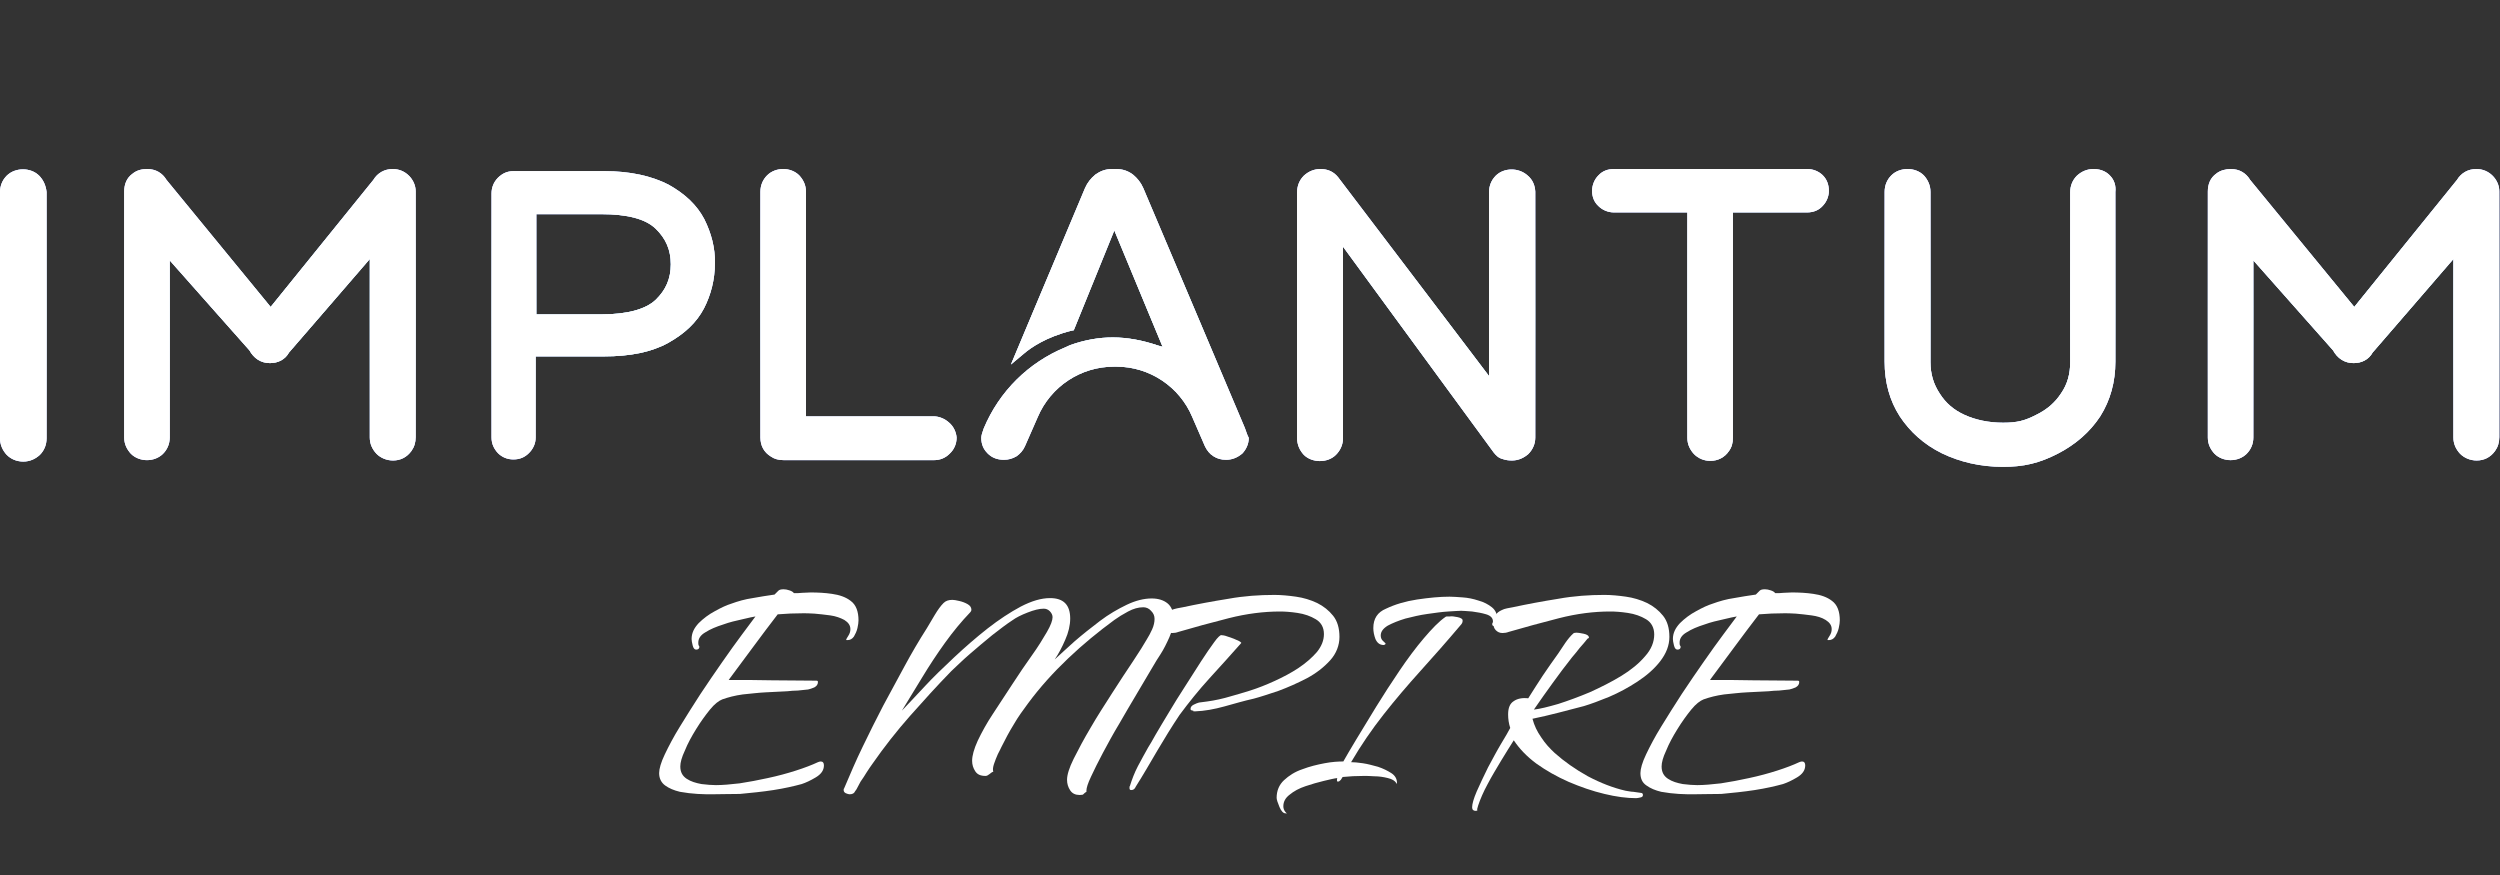 <?xml version="1.0" encoding="utf-8"?>
<!-- Generator: Adobe Illustrator 25.4.1, SVG Export Plug-In . SVG Version: 6.00 Build 0)  -->
<svg version="1.1" id="Layer_1" xmlns="http://www.w3.org/2000/svg" xmlns:xlink="http://www.w3.org/1999/xlink" x="0px" y="0px"
	 viewBox="0 0 708.5 248" style="enable-background:new 0 0 708.5 248;" xml:space="preserve">
<rect x="0" y="0" width="708.5" height="248" fill="#333333" stroke="none"/>
<style type="text/css">
	.st0{fill:url(#SVGID_1_);}
	.st1{fill:url(#SVGID_00000115490218623757387450000011854708388116259244_);}
	.st2{fill:url(#SVGID_00000054264848814179326620000012624262008503330484_);}
	.st3{fill:url(#SVGID_00000034768304755396121830000008341538508166436245_);}
	.st4{fill:url(#SVGID_00000024683377466751714670000006542965851207765946_);}
	.st5{fill:url(#SVGID_00000173138646813664860190000013782280809579754641_);}
	.st6{fill:url(#SVGID_00000133502833248293812630000005768196625315475365_);}
	.st7{fill:url(#SVGID_00000067953938446214692120000010740613603997647288_);}
	.st8{fill:url(#SVGID_00000150788420962325612090000002237552989345441190_);}
	.st9{fill:url(#SVGID_00000166635598929714041640000011258306249742038438_);}
	.st10{fill:url(#SVGID_00000078032494855208149680000017172535660296399768_);}
	.st11{fill:url(#SVGID_00000068673936697045781590000008059793791409978810_);}
	.st12{fill:url(#SVGID_00000010990809336279011240000010417830436895943864_);}
	.st13{fill:url(#SVGID_00000075874434640492588400000001531800129087378854_);}
	.st14{fill:url(#SVGID_00000110455986709441501380000007295771555169148581_);}
	.st15{fill:url(#SVGID_00000042719539813824525260000003751485496358821787_);}
	.st16{fill:url(#SVGID_00000147903282592454180630000009407289872182124714_);}
	.st17{fill:url(#SVGID_00000165920564529920815150000009221170305637043133_);}
	.st18{fill:#FFFFFF;}
</style>
<g>
	<g>
		<g>
			
				<linearGradient id="SVGID_1_" gradientUnits="userSpaceOnUse" x1="1.580811e-02" y1="449.819" x2="12.967" y2="449.819" gradientTransform="matrix(1 0 0 1 0 -360.419)">
				<stop  offset="3.783780e-02" style="stop-color:#2B3492"/>
				<stop  offset="0.354" style="stop-color:#4A64AD"/>
				<stop  offset="0.47" style="stop-color:#618EC9"/>
				<stop  offset="0.583" style="stop-color:#74B2E0"/>
				<stop  offset="0.644" style="stop-color:#7BBFE9"/>
				<stop  offset="0.714" style="stop-color:#79BCE7"/>
				<stop  offset="0.765" style="stop-color:#74B3E1"/>
				<stop  offset="0.809" style="stop-color:#6BA3D8"/>
				<stop  offset="0.85" style="stop-color:#5F8DCA"/>
				<stop  offset="0.888" style="stop-color:#4E70B8"/>
				<stop  offset="0.923" style="stop-color:#3B4EA2"/>
				<stop  offset="0.937" style="stop-color:#323E98"/>
			</linearGradient>
			<path class="st0" d="M11.1,49.8L11.1,49.8c-2.4-2.4-6.8-2.4-9.2,0C0.7,51,0,52.6,0,54.5v69.7c0,1.8,0.7,3.4,1.9,4.7
				c1.2,1.2,2.8,1.9,4.7,1.9c1.8,0,3.4-0.7,4.7-1.9c1.2-1.2,1.9-2.8,1.9-4.7V54.4C13,52.6,12.3,51,11.1,49.8z"/>
			
				<linearGradient id="SVGID_00000174587482597157178320000015395515055486100878_" gradientUnits="userSpaceOnUse" x1="35.091" y1="449.619" x2="117.785" y2="449.619" gradientTransform="matrix(1 0 0 1 0 -360.419)">
				<stop  offset="3.783780e-02" style="stop-color:#2B3492"/>
				<stop  offset="0.354" style="stop-color:#4A64AD"/>
				<stop  offset="0.47" style="stop-color:#618EC9"/>
				<stop  offset="0.583" style="stop-color:#74B2E0"/>
				<stop  offset="0.644" style="stop-color:#7BBFE9"/>
				<stop  offset="0.714" style="stop-color:#79BCE7"/>
				<stop  offset="0.765" style="stop-color:#74B3E1"/>
				<stop  offset="0.809" style="stop-color:#6BA3D8"/>
				<stop  offset="0.85" style="stop-color:#5F8DCA"/>
				<stop  offset="0.888" style="stop-color:#4E70B8"/>
				<stop  offset="0.923" style="stop-color:#3B4EA2"/>
				<stop  offset="0.937" style="stop-color:#323E98"/>
			</linearGradient>
			<path style="fill:url(#SVGID_00000174587482597157178320000015395515055486100878_);" d="M115.9,49.8c-1.2-1.2-2.8-1.9-4.6-1.9
				c-2.3,0-4.3,1.1-5.5,3.1L76.7,87L47.2,51c-1.2-2-3.1-3.1-5.5-3.1c-1.6,0-3,0.4-4.1,1.3c-1.7,1.2-2.4,3-2.4,5.1V124
				c0,1.8,0.7,3.3,1.9,4.6c2.4,2.4,6.7,2.4,9.1,0c1.2-1.2,1.9-2.8,1.9-4.6V73.8l22.6,25.5c1.2,2.2,3.2,3.6,5.8,3.6
				c2.3,0,4.3-1,5.4-3l22.9-26.5V124c0,1.8,0.7,3.3,1.9,4.6c1.2,1.2,2.9,1.9,4.7,1.9c2.1,0,3.9-0.9,5.2-2.7c0.8-1.1,1.2-2.4,1.2-3.9
				V54.2C117.8,52.6,117.1,51,115.9,49.8z"/>
			
				<linearGradient id="SVGID_00000073721116926480001920000018053188283805459591_" gradientUnits="userSpaceOnUse" x1="215.394" y1="449.569" x2="270.994" y2="449.569" gradientTransform="matrix(1 0 0 1 0 -360.419)">
				<stop  offset="3.783780e-02" style="stop-color:#2B3492"/>
				<stop  offset="0.354" style="stop-color:#4A64AD"/>
				<stop  offset="0.47" style="stop-color:#618EC9"/>
				<stop  offset="0.583" style="stop-color:#74B2E0"/>
				<stop  offset="0.644" style="stop-color:#7BBFE9"/>
				<stop  offset="0.714" style="stop-color:#79BCE7"/>
				<stop  offset="0.765" style="stop-color:#74B3E1"/>
				<stop  offset="0.809" style="stop-color:#6BA3D8"/>
				<stop  offset="0.85" style="stop-color:#5F8DCA"/>
				<stop  offset="0.888" style="stop-color:#4E70B8"/>
				<stop  offset="0.923" style="stop-color:#3B4EA2"/>
				<stop  offset="0.937" style="stop-color:#323E98"/>
			</linearGradient>
			<path style="fill:url(#SVGID_00000073721116926480001920000018053188283805459591_);" d="M269,119.8c-1.2-1.1-2.8-1.8-4.4-1.8
				h-36.2V54.3c0-1.8-0.7-3.3-1.9-4.6c-2.4-2.4-6.7-2.4-9.1,0c-1.2,1.2-1.9,2.8-1.9,4.6V124c0,2.3,1,4.2,3,5.4c1,0.7,2.2,1,3.6,1
				h42.6c1.7,0,3.2-0.6,4.4-1.8c1.3-1.2,2-2.8,2-4.6C271,122.6,270.3,120.9,269,119.8z"/>
			
				<linearGradient id="SVGID_00000144328027260282686200000007583096231802397580_" gradientUnits="userSpaceOnUse" x1="367.772" y1="449.7" x2="434.99" y2="449.7" gradientTransform="matrix(1 0 0 1 0 -360.419)">
				<stop  offset="3.783780e-02" style="stop-color:#2B3492"/>
				<stop  offset="0.354" style="stop-color:#4A64AD"/>
				<stop  offset="0.47" style="stop-color:#618EC9"/>
				<stop  offset="0.583" style="stop-color:#74B2E0"/>
				<stop  offset="0.644" style="stop-color:#7BBFE9"/>
				<stop  offset="0.714" style="stop-color:#79BCE7"/>
				<stop  offset="0.765" style="stop-color:#74B3E1"/>
				<stop  offset="0.809" style="stop-color:#6BA3D8"/>
				<stop  offset="0.85" style="stop-color:#5F8DCA"/>
				<stop  offset="0.888" style="stop-color:#4E70B8"/>
				<stop  offset="0.923" style="stop-color:#3B4EA2"/>
				<stop  offset="0.937" style="stop-color:#323E98"/>
			</linearGradient>
			<path style="fill:url(#SVGID_00000144328027260282686200000007583096231802397580_);" d="M433,49.8c-2.6-2.4-6.8-2.3-9.1,0
				c-1.2,1.2-1.9,2.8-1.9,4.7v52.1l-42.8-56.4c-1.3-1.6-3-2.3-5-2.3c-1.8,0-3.4,0.7-4.7,1.9c-1.2,1.2-1.9,2.8-1.9,4.7v69.7
				c0,1.8,0.7,3.4,1.9,4.7c2.3,2.3,6.7,2.4,9.1,0c1.2-1.2,2-2.8,2-4.7V69.9l42.7,58.3c0.7,0.9,1.4,1.6,2.6,1.9
				c0.8,0.3,1.7,0.4,2.6,0.4c1.8,0,3.3-0.7,4.6-1.8c1.2-1.2,2-2.8,2-4.7V54.3C435,52.6,434.4,51,433,49.8z"/>
			
				<linearGradient id="SVGID_00000058567738610283239400000014444424353689145009_" gradientUnits="userSpaceOnUse" x1="451.115" y1="449.669" x2="518.215" y2="449.669" gradientTransform="matrix(1 0 0 1 0 -360.419)">
				<stop  offset="3.783780e-02" style="stop-color:#2B3492"/>
				<stop  offset="0.354" style="stop-color:#4A64AD"/>
				<stop  offset="0.47" style="stop-color:#618EC9"/>
				<stop  offset="0.583" style="stop-color:#74B2E0"/>
				<stop  offset="0.644" style="stop-color:#7BBFE9"/>
				<stop  offset="0.714" style="stop-color:#79BCE7"/>
				<stop  offset="0.765" style="stop-color:#74B3E1"/>
				<stop  offset="0.809" style="stop-color:#6BA3D8"/>
				<stop  offset="0.85" style="stop-color:#5F8DCA"/>
				<stop  offset="0.888" style="stop-color:#4E70B8"/>
				<stop  offset="0.923" style="stop-color:#3B4EA2"/>
				<stop  offset="0.937" style="stop-color:#323E98"/>
			</linearGradient>
			<path style="fill:url(#SVGID_00000058567738610283239400000014444424353689145009_);" d="M516.6,49.7c-1.1-1.1-2.7-1.8-4.4-1.8
				h-54.8c-1.8,0-3.3,0.6-4.4,1.8c-1.1,1.1-1.8,2.7-1.8,4.4c0,1.7,0.6,3.2,1.8,4.3c1.1,1.1,2.7,1.8,4.4,1.8h20.8v63.9
				c0,1.8,0.7,3.3,1.9,4.6c1.2,1.2,2.8,1.9,4.6,1.9c2.2,0,4.1-1,5.3-2.8c0.8-1.1,1.1-2.3,1.1-3.8V60.2h21c1.8,0,3.3-0.6,4.4-1.8
				c1.1-1.1,1.8-2.7,1.8-4.3C518.3,52.3,517.7,50.8,516.6,49.7z"/>
			
				<linearGradient id="SVGID_00000076605282396383299320000010117951849745665454_" gradientUnits="userSpaceOnUse" x1="534.437" y1="450.519" x2="599.88" y2="450.519" gradientTransform="matrix(1 0 0 1 0 -360.419)">
				<stop  offset="3.783780e-02" style="stop-color:#2B3492"/>
				<stop  offset="0.354" style="stop-color:#4A64AD"/>
				<stop  offset="0.47" style="stop-color:#618EC9"/>
				<stop  offset="0.583" style="stop-color:#74B2E0"/>
				<stop  offset="0.644" style="stop-color:#7BBFE9"/>
				<stop  offset="0.714" style="stop-color:#79BCE7"/>
				<stop  offset="0.765" style="stop-color:#74B3E1"/>
				<stop  offset="0.809" style="stop-color:#6BA3D8"/>
				<stop  offset="0.85" style="stop-color:#5F8DCA"/>
				<stop  offset="0.888" style="stop-color:#4E70B8"/>
				<stop  offset="0.923" style="stop-color:#3B4EA2"/>
				<stop  offset="0.937" style="stop-color:#323E98"/>
			</linearGradient>
			<path style="fill:url(#SVGID_00000076605282396383299320000010117951849745665454_);" d="M598,49.8c-0.8-0.9-2.3-1.9-4.7-1.9
				c-1.8,0-3.4,0.7-4.7,1.9c-1.2,1.2-1.9,2.8-1.9,4.7v48.1c0,3.4-0.8,6.3-2.6,8.9c-1.7,2.6-4,4.6-7.1,6.1c-3.1,1.6-5.3,2.2-9.3,2.2
				c-4.1,0-7.8-0.8-10.9-2.2c-3.1-1.4-5.4-3.4-7.1-6.1c-1.7-2.6-2.6-5.4-2.6-8.9V54.4c0-1.8-0.7-3.4-1.9-4.7c-2.4-2.4-6.8-2.4-9.2,0
				c-1.2,1.2-1.9,2.8-1.9,4.7v48.1c0,5.8,1.4,11,4.3,15.5c2.9,4.4,6.9,8,12,10.5c5,2.4,10.8,3.8,17.2,3.8c5.9,0,10.3-1,15.7-3.8
				c5-2.6,9-6.1,11.9-10.5c2.9-4.6,4.3-9.8,4.3-15.5V54.4C599.7,52.7,599.2,51,598,49.8z"/>
			
				<linearGradient id="SVGID_00000008117173317976528310000007536668728184055195_" gradientUnits="userSpaceOnUse" x1="625.605" y1="449.619" x2="708.299" y2="449.619" gradientTransform="matrix(1 0 0 1 0 -360.419)">
				<stop  offset="3.783780e-02" style="stop-color:#2B3492"/>
				<stop  offset="0.354" style="stop-color:#4A64AD"/>
				<stop  offset="0.47" style="stop-color:#618EC9"/>
				<stop  offset="0.583" style="stop-color:#74B2E0"/>
				<stop  offset="0.644" style="stop-color:#7BBFE9"/>
				<stop  offset="0.714" style="stop-color:#79BCE7"/>
				<stop  offset="0.765" style="stop-color:#74B3E1"/>
				<stop  offset="0.809" style="stop-color:#6BA3D8"/>
				<stop  offset="0.85" style="stop-color:#5F8DCA"/>
				<stop  offset="0.888" style="stop-color:#4E70B8"/>
				<stop  offset="0.923" style="stop-color:#3B4EA2"/>
				<stop  offset="0.937" style="stop-color:#323E98"/>
			</linearGradient>
			<path style="fill:url(#SVGID_00000008117173317976528310000007536668728184055195_);" d="M706.4,49.8c-1.2-1.2-2.8-1.9-4.6-1.9
				c-2.3,0-4.3,1.1-5.5,3.1l-29.1,36l-29.5-36c-1.2-2-3.1-3.1-5.5-3.1c-1.4,0-3,0.4-4.1,1.3c-1.7,1.2-2.4,3-2.4,5.1V124
				c0,1.8,0.7,3.3,1.9,4.6c2.4,2.4,6.7,2.4,9.1,0c1.2-1.2,1.9-2.8,1.9-4.6V73.8l22.6,25.5c1.2,2.2,3.2,3.6,5.8,3.6
				c2.3,0,4.3-1,5.4-3l22.9-26.5V124c0,1.8,0.7,3.3,1.9,4.6c1.2,1.2,2.9,1.9,4.7,1.9c2.1,0,3.9-0.9,5.2-2.7c0.8-1.1,1.2-2.4,1.2-3.9
				V54.2C708.3,52.6,707.6,51,706.4,49.8z"/>
			
				<linearGradient id="SVGID_00000051374036912848607930000004305423584657435551_" gradientUnits="userSpaceOnUse" x1="139.3" y1="449.769" x2="202.68" y2="449.769" gradientTransform="matrix(1 0 0 1 0 -360.419)">
				<stop  offset="3.783780e-02" style="stop-color:#2B3492"/>
				<stop  offset="0.354" style="stop-color:#4A64AD"/>
				<stop  offset="0.47" style="stop-color:#618EC9"/>
				<stop  offset="0.583" style="stop-color:#74B2E0"/>
				<stop  offset="0.644" style="stop-color:#7BBFE9"/>
				<stop  offset="0.714" style="stop-color:#79BCE7"/>
				<stop  offset="0.765" style="stop-color:#74B3E1"/>
				<stop  offset="0.809" style="stop-color:#6BA3D8"/>
				<stop  offset="0.85" style="stop-color:#5F8DCA"/>
				<stop  offset="0.888" style="stop-color:#4E70B8"/>
				<stop  offset="0.923" style="stop-color:#3B4EA2"/>
				<stop  offset="0.937" style="stop-color:#323E98"/>
			</linearGradient>
			<path style="fill:url(#SVGID_00000051374036912848607930000004305423584657435551_);" d="M199.6,62.1c-2.1-4-5.5-7.2-10.2-9.8
				c-4.7-2.4-10.8-3.8-18.1-3.8h-25.8c-1.8,0-3.2,0.7-4.4,1.9c-1.2,1.2-1.8,2.8-1.8,4.4V124c0,1.8,0.7,3.2,1.8,4.4
				c1.2,1.2,2.7,1.8,4.4,1.8c1.8,0,3.2-0.6,4.4-1.8c1.2-1.2,1.9-2.7,1.9-4.4v-23h19.4c7.3,0,13.4-1.2,18.1-3.8
				c4.7-2.6,8.1-5.8,10.2-9.8c2-3.9,3.1-8.2,3.1-12.8C202.7,70.3,201.6,66.1,199.6,62.1z M152,60.7h18.4c7.3,0,12.5,1.3,15.4,4.1
				c2.9,2.8,4.3,6,4.3,10.1s-1.4,7.3-4.3,10.1c-2.9,2.7-8.1,4.1-15.4,4.1H152V60.7L152,60.7z"/>
			
				<linearGradient id="SVGID_00000170279576917863564270000014408334950525791112_" gradientUnits="userSpaceOnUse" x1="278.1" y1="449.519" x2="353.354" y2="449.519" gradientTransform="matrix(1 0 0 1 0 -360.419)">
				<stop  offset="3.783780e-02" style="stop-color:#2B3492"/>
				<stop  offset="0.354" style="stop-color:#4A64AD"/>
				<stop  offset="0.47" style="stop-color:#618EC9"/>
				<stop  offset="0.583" style="stop-color:#74B2E0"/>
				<stop  offset="0.644" style="stop-color:#7BBFE9"/>
				<stop  offset="0.714" style="stop-color:#79BCE7"/>
				<stop  offset="0.765" style="stop-color:#74B3E1"/>
				<stop  offset="0.809" style="stop-color:#6BA3D8"/>
				<stop  offset="0.85" style="stop-color:#5F8DCA"/>
				<stop  offset="0.888" style="stop-color:#4E70B8"/>
				<stop  offset="0.923" style="stop-color:#3B4EA2"/>
				<stop  offset="0.937" style="stop-color:#323E98"/>
			</linearGradient>
			<path style="fill:url(#SVGID_00000170279576917863564270000014408334950525791112_);" d="M352.8,121.3l-28.8-68
				c-0.7-1.6-1.7-2.8-2.9-3.8c-1.3-1-2.9-1.6-4.8-1.6h-1.1c-1.9,0-3.4,0.6-4.8,1.6c-1.2,1-2.2,2.2-2.9,3.8l-21,50l3.7-3.1
				c2-1.7,6.3-4.7,13.5-6.5l0.6-0.1l11.5-28.3l13.7,33l-1.4-0.4c-8.9-3-16.6-3-24.8-0.1l-1.3,0.6c-10.5,4.3-18.8,12.5-23.2,23
				c-0.4,1.1-0.7,2-0.7,2.7c0,1.8,0.6,3.2,1.8,4.4c1.2,1.2,2.7,1.8,4.6,1.8c1.3,0,2.4-0.3,3.6-1c1-0.7,1.9-1.7,2.4-2.9l3.6-8.2
				c3.7-8.7,12.2-14.3,21.6-14.3c0,0,0,0,0.1,0h0.6c9.4,0,17.9,5.7,21.5,14.3l3.6,8.3c0.6,1.2,1.3,2.1,2.4,2.8s2.2,1,3.6,1
				c1.8,0,3.3-0.7,4.6-1.8c1.1-1.2,1.8-2.7,1.8-4.4C353.4,123.2,353.2,122.3,352.8,121.3z"/>
		</g>
		<g>
			
				<linearGradient id="SVGID_00000083767159684115611780000009076154885549202340_" gradientUnits="userSpaceOnUse" x1="6.6" y1="408.419" x2="6.6" y2="492.699" gradientTransform="matrix(1 0 0 1 0 -360.419)">
				<stop  offset="3.783780e-02" style="stop-color:#2B3492"/>
				<stop  offset="0.487" style="stop-color:#7BBFE9"/>
				<stop  offset="0.588" style="stop-color:#69A0D5"/>
				<stop  offset="0.826" style="stop-color:#425AA9"/>
				<stop  offset="0.937" style="stop-color:#323E98"/>
			</linearGradient>
			<path style="fill:url(#SVGID_00000083767159684115611780000009076154885549202340_);" d="M11.1,49.8L11.1,49.8
				c-2.4-2.4-6.8-2.4-9.2,0C0.7,51,0,52.6,0,54.5v69.7c0,1.8,0.7,3.4,1.9,4.7c1.2,1.2,2.8,1.9,4.7,1.9c1.8,0,3.4-0.7,4.7-1.9
				c1.2-1.2,1.9-2.8,1.9-4.7V54.4C13,52.6,12.3,51,11.1,49.8z"/>
			
				<linearGradient id="SVGID_00000075159472134273813820000005066749037521842355_" gradientUnits="userSpaceOnUse" x1="76.5" y1="408.319" x2="76.5" y2="492.599" gradientTransform="matrix(1 0 0 1 0 -360.419)">
				<stop  offset="3.783780e-02" style="stop-color:#2B3492"/>
				<stop  offset="0.487" style="stop-color:#7BBFE9"/>
				<stop  offset="0.588" style="stop-color:#69A0D5"/>
				<stop  offset="0.826" style="stop-color:#425AA9"/>
				<stop  offset="0.937" style="stop-color:#323E98"/>
			</linearGradient>
			<path style="fill:url(#SVGID_00000075159472134273813820000005066749037521842355_);" d="M115.9,49.8c-1.2-1.2-2.8-1.9-4.6-1.9
				c-2.3,0-4.3,1.1-5.5,3.1L76.7,87L47.2,51c-1.2-2-3.1-3.1-5.5-3.1c-1.6,0-3,0.4-4.1,1.3c-1.7,1.2-2.4,3-2.4,5.1V124
				c0,1.8,0.7,3.3,1.9,4.6c2.4,2.4,6.7,2.4,9.1,0c1.2-1.2,1.9-2.8,1.9-4.6V73.8l22.6,25.5c1.2,2.2,3.2,3.6,5.8,3.6
				c2.3,0,4.3-1,5.4-3l22.9-26.5V124c0,1.8,0.7,3.3,1.9,4.6c1.2,1.2,2.9,1.9,4.7,1.9c2.1,0,3.9-0.9,5.2-2.7c0.8-1.1,1.2-2.4,1.2-3.9
				V54.2C117.8,52.6,117.1,51,115.9,49.8z"/>
			
				<linearGradient id="SVGID_00000181800220638895389890000004490070282200266414_" gradientUnits="userSpaceOnUse" x1="243.3" y1="408.319" x2="243.3" y2="492.599" gradientTransform="matrix(1 0 0 1 0 -360.419)">
				<stop  offset="3.783780e-02" style="stop-color:#2B3492"/>
				<stop  offset="0.487" style="stop-color:#7BBFE9"/>
				<stop  offset="0.588" style="stop-color:#69A0D5"/>
				<stop  offset="0.826" style="stop-color:#425AA9"/>
				<stop  offset="0.937" style="stop-color:#323E98"/>
			</linearGradient>
			<path style="fill:url(#SVGID_00000181800220638895389890000004490070282200266414_);" d="M269,119.8c-1.2-1.1-2.8-1.8-4.4-1.8
				h-36.2V54.3c0-1.8-0.7-3.3-1.9-4.6c-2.4-2.4-6.7-2.4-9.1,0c-1.2,1.2-1.9,2.8-1.9,4.6V124c0,2.3,1,4.2,3,5.4c1,0.7,2.2,1,3.6,1
				h42.6c1.7,0,3.2-0.6,4.4-1.8c1.3-1.2,2-2.8,2-4.6C271,122.6,270.3,120.9,269,119.8z"/>
			
				<linearGradient id="SVGID_00000088095387410286716840000006216204255562669237_" gradientUnits="userSpaceOnUse" x1="401.35" y1="408.319" x2="401.35" y2="492.599" gradientTransform="matrix(1 0 0 1 0 -360.419)">
				<stop  offset="3.783780e-02" style="stop-color:#2B3492"/>
				<stop  offset="0.487" style="stop-color:#7BBFE9"/>
				<stop  offset="0.588" style="stop-color:#69A0D5"/>
				<stop  offset="0.826" style="stop-color:#425AA9"/>
				<stop  offset="0.937" style="stop-color:#323E98"/>
			</linearGradient>
			<path style="fill:url(#SVGID_00000088095387410286716840000006216204255562669237_);" d="M433,49.8c-2.6-2.4-6.8-2.3-9.1,0
				c-1.2,1.2-1.9,2.8-1.9,4.7v52.1l-42.8-56.4c-1.3-1.6-3-2.3-5-2.3c-1.8,0-3.4,0.7-4.7,1.9c-1.2,1.2-1.9,2.8-1.9,4.7v69.7
				c0,1.8,0.7,3.4,1.9,4.7c2.3,2.3,6.7,2.4,9.1,0c1.2-1.2,2-2.8,2-4.7V69.9l42.7,58.3c0.7,0.9,1.4,1.6,2.6,1.9
				c0.8,0.3,1.7,0.4,2.6,0.4c1.8,0,3.3-0.7,4.6-1.8c1.2-1.2,2-2.8,2-4.7V54.3C435,52.6,434.4,51,433,49.8z"/>
			
				<linearGradient id="SVGID_00000036246225500664712650000010025737977587317927_" gradientUnits="userSpaceOnUse" x1="484.75" y1="408.319" x2="484.75" y2="492.599" gradientTransform="matrix(1 0 0 1 0 -360.419)">
				<stop  offset="3.783780e-02" style="stop-color:#2B3492"/>
				<stop  offset="0.487" style="stop-color:#7BBFE9"/>
				<stop  offset="0.588" style="stop-color:#69A0D5"/>
				<stop  offset="0.826" style="stop-color:#425AA9"/>
				<stop  offset="0.937" style="stop-color:#323E98"/>
			</linearGradient>
			<path style="fill:url(#SVGID_00000036246225500664712650000010025737977587317927_);" d="M516.6,49.7c-1.1-1.1-2.7-1.8-4.4-1.8
				h-54.8c-1.8,0-3.3,0.6-4.4,1.8c-1.1,1.1-1.8,2.7-1.8,4.4c0,1.7,0.6,3.2,1.8,4.3c1.1,1.1,2.7,1.8,4.4,1.8h20.8v63.9
				c0,1.8,0.7,3.3,1.9,4.6c1.2,1.2,2.8,1.9,4.6,1.9c2.2,0,4.1-1,5.3-2.8c0.8-1.1,1.1-2.3,1.1-3.8V60.2h21c1.8,0,3.3-0.6,4.4-1.8
				c1.1-1.1,1.8-2.7,1.8-4.3C518.3,52.3,517.7,50.8,516.6,49.7z"/>
			
				<linearGradient id="SVGID_00000060029580250835606220000005497679280472669847_" gradientUnits="userSpaceOnUse" x1="566.821" y1="408.319" x2="566.821" y2="492.599" gradientTransform="matrix(1 0 0 1 0 -360.419)">
				<stop  offset="3.783780e-02" style="stop-color:#2B3492"/>
				<stop  offset="0.487" style="stop-color:#7BBFE9"/>
				<stop  offset="0.588" style="stop-color:#69A0D5"/>
				<stop  offset="0.826" style="stop-color:#425AA9"/>
				<stop  offset="0.937" style="stop-color:#323E98"/>
			</linearGradient>
			<path style="fill:url(#SVGID_00000060029580250835606220000005497679280472669847_);" d="M598,49.8c-0.8-0.9-2.3-1.9-4.7-1.9
				c-1.8,0-3.4,0.7-4.7,1.9c-1.2,1.2-1.9,2.8-1.9,4.7v48.1c0,3.4-0.8,6.3-2.6,8.9c-1.7,2.6-4,4.6-7.1,6.1c-3.1,1.6-5.3,2.2-9.3,2.2
				c-4.1,0-7.8-0.8-10.9-2.2c-3.1-1.4-5.4-3.4-7.1-6.1c-1.7-2.6-2.6-5.4-2.6-8.9V54.4c0-1.8-0.7-3.4-1.9-4.7c-2.4-2.4-6.8-2.4-9.2,0
				c-1.2,1.2-1.9,2.8-1.9,4.7v48.1c0,5.8,1.4,11,4.3,15.5c2.9,4.4,6.9,8,12,10.5c5,2.4,10.8,3.8,17.2,3.8c5.9,0,10.3-1,15.7-3.8
				c5-2.6,9-6.1,11.9-10.5c2.9-4.6,4.3-9.8,4.3-15.5V54.4C599.7,52.7,599.2,51,598,49.8z"/>
			
				<linearGradient id="SVGID_00000043440884394292475990000017912138463761657217_" gradientUnits="userSpaceOnUse" x1="667" y1="408.319" x2="667" y2="492.599" gradientTransform="matrix(1 0 0 1 0 -360.419)">
				<stop  offset="3.783780e-02" style="stop-color:#2B3492"/>
				<stop  offset="0.487" style="stop-color:#7BBFE9"/>
				<stop  offset="0.588" style="stop-color:#69A0D5"/>
				<stop  offset="0.826" style="stop-color:#425AA9"/>
				<stop  offset="0.937" style="stop-color:#323E98"/>
			</linearGradient>
			<path style="fill:url(#SVGID_00000043440884394292475990000017912138463761657217_);" d="M706.4,49.8c-1.2-1.2-2.8-1.9-4.6-1.9
				c-2.3,0-4.3,1.1-5.5,3.1l-29.1,36l-29.5-36c-1.2-2-3.1-3.1-5.5-3.1c-1.4,0-3,0.4-4.1,1.3c-1.7,1.2-2.4,3-2.4,5.1V124
				c0,1.8,0.7,3.3,1.9,4.6c2.4,2.4,6.7,2.4,9.1,0c1.2-1.2,1.9-2.8,1.9-4.6V73.8l22.6,25.5c1.2,2.2,3.2,3.6,5.8,3.6
				c2.3,0,4.3-1,5.4-3l22.9-26.5V124c0,1.8,0.7,3.3,1.9,4.6c1.2,1.2,2.9,1.9,4.7,1.9c2.1,0,3.9-0.9,5.2-2.7c0.8-1.1,1.2-2.4,1.2-3.9
				V54.2C708.3,52.6,707.6,51,706.4,49.8z"/>
			
				<linearGradient id="SVGID_00000018196787690244537360000011226281576450617998_" gradientUnits="userSpaceOnUse" x1="170.953" y1="408.344" x2="170.953" y2="492.625" gradientTransform="matrix(1 0 0 1 0 -360.419)">
				<stop  offset="3.783780e-02" style="stop-color:#2B3492"/>
				<stop  offset="0.487" style="stop-color:#7BBFE9"/>
				<stop  offset="0.588" style="stop-color:#69A0D5"/>
				<stop  offset="0.826" style="stop-color:#425AA9"/>
				<stop  offset="0.937" style="stop-color:#323E98"/>
			</linearGradient>
			<path style="fill:url(#SVGID_00000018196787690244537360000011226281576450617998_);" d="M199.6,62.1c-2.1-4-5.5-7.2-10.2-9.8
				c-4.7-2.4-10.8-3.8-18.1-3.8h-25.8c-1.8,0-3.2,0.7-4.4,1.9c-1.2,1.2-1.8,2.8-1.8,4.4V124c0,1.8,0.7,3.2,1.8,4.4
				c1.2,1.2,2.7,1.8,4.4,1.8c1.8,0,3.2-0.6,4.4-1.8c1.2-1.2,1.9-2.7,1.9-4.4v-23h19.4c7.3,0,13.4-1.2,18.1-3.8
				c4.7-2.6,8.1-5.8,10.2-9.8c2-3.9,3.1-8.2,3.1-12.8C202.7,70.3,201.6,66.1,199.6,62.1z M152,60.7h18.4c7.3,0,12.5,1.3,15.4,4.1
				c2.9,2.8,4.3,6,4.3,10.1s-1.4,7.3-4.3,10.1c-2.9,2.7-8.1,4.1-15.4,4.1H152V60.7L152,60.7z"/>
			
				<linearGradient id="SVGID_00000129207980938694532450000018235956078619160707_" gradientUnits="userSpaceOnUse" x1="316" y1="408.423" x2="316" y2="492.704" gradientTransform="matrix(1 0 0 1 0 -360.419)">
				<stop  offset="3.783780e-02" style="stop-color:#2B3492"/>
				<stop  offset="0.487" style="stop-color:#7BBFE9"/>
				<stop  offset="0.588" style="stop-color:#69A0D5"/>
				<stop  offset="0.826" style="stop-color:#425AA9"/>
				<stop  offset="0.937" style="stop-color:#323E98"/>
			</linearGradient>
			<path style="fill:url(#SVGID_00000129207980938694532450000018235956078619160707_);" d="M352.8,121.3l-28.8-68
				c-0.7-1.6-1.7-2.8-2.9-3.8c-1.3-1-2.9-1.6-4.8-1.6h-1.1c-1.9,0-3.4,0.6-4.8,1.6c-1.2,1-2.2,2.2-2.9,3.8l-21,50l3.7-3.1
				c2-1.7,6.3-4.7,13.5-6.5l0.6-0.1l11.5-28.3l13.7,33l-1.4-0.4c-8.9-3-16.6-3-24.8-0.1l-1.3,0.6c-10.5,4.3-18.8,12.5-23.2,23
				c-0.4,1.1-0.7,2-0.7,2.7c0,1.8,0.6,3.2,1.8,4.4c1.2,1.2,2.7,1.8,4.6,1.8c1.3,0,2.4-0.3,3.6-1c1-0.7,1.9-1.7,2.4-2.9l3.6-8.2
				c3.7-8.7,12.2-14.3,21.6-14.3c0,0,0,0,0.1,0h0.6c9.4,0,17.9,5.7,21.5,14.3l3.6,8.3c0.6,1.2,1.3,2.1,2.4,2.8s2.2,1,3.6,1
				c1.8,0,3.3-0.7,4.6-1.8c1.1-1.2,1.8-2.7,1.8-4.4C353.4,123.2,353.2,122.3,352.8,121.3z"/>
		</g>
	</g>
	<g>
		<g>
			<path class="st18" d="M11.1,49.8L11.1,49.8c-2.4-2.4-6.8-2.4-9.2,0C0.7,51,0,52.6,0,54.5v69.7c0,1.8,0.7,3.4,1.9,4.7
				c1.2,1.2,2.8,1.9,4.7,1.9c1.8,0,3.4-0.7,4.7-1.9c1.2-1.2,1.9-2.8,1.9-4.7V54.4C13,52.6,12.3,51,11.1,49.8z"/>
			<path class="st18" d="M115.9,49.8c-1.2-1.2-2.8-1.9-4.6-1.9c-2.3,0-4.3,1.1-5.5,3.1L76.7,87L47.2,51c-1.2-2-3.1-3.1-5.5-3.1
				c-1.6,0-3,0.4-4.1,1.3c-1.7,1.2-2.4,3-2.4,5.1V124c0,1.8,0.7,3.3,1.9,4.6c2.4,2.4,6.7,2.4,9.1,0c1.2-1.2,1.9-2.8,1.9-4.6V73.8
				l22.6,25.5c1.2,2.2,3.2,3.6,5.8,3.6c2.3,0,4.3-1,5.4-3l22.9-26.5V124c0,1.8,0.7,3.3,1.9,4.6c1.2,1.2,2.9,1.9,4.7,1.9
				c2.1,0,3.9-0.9,5.2-2.7c0.8-1.1,1.2-2.4,1.2-3.9V54.2C117.8,52.6,117.1,51,115.9,49.8z"/>
			<path class="st18" d="M269,119.8c-1.2-1.1-2.8-1.8-4.4-1.8h-36.2V54.3c0-1.8-0.7-3.3-1.9-4.6c-2.4-2.4-6.7-2.4-9.1,0
				c-1.2,1.2-1.9,2.8-1.9,4.6V124c0,2.3,1,4.2,3,5.4c1,0.7,2.2,1,3.6,1h42.6c1.7,0,3.2-0.6,4.4-1.8c1.3-1.2,2-2.8,2-4.6
				C271,122.6,270.3,120.9,269,119.8z"/>
			<path class="st18" d="M433,49.8c-2.6-2.4-6.8-2.3-9.1,0c-1.2,1.2-1.9,2.8-1.9,4.7v52.1l-42.8-56.4c-1.3-1.6-3-2.3-5-2.3
				c-1.8,0-3.4,0.7-4.7,1.9c-1.2,1.2-1.9,2.8-1.9,4.7v69.7c0,1.8,0.7,3.4,1.9,4.7c2.3,2.3,6.7,2.4,9.1,0c1.2-1.2,2-2.8,2-4.7V69.9
				l42.7,58.3c0.7,0.9,1.4,1.6,2.6,1.9c0.8,0.3,1.7,0.4,2.6,0.4c1.8,0,3.3-0.7,4.6-1.8c1.2-1.2,2-2.8,2-4.7V54.3
				C435,52.6,434.4,51,433,49.8z"/>
			<path class="st18" d="M516.6,49.7c-1.1-1.1-2.7-1.8-4.4-1.8h-54.8c-1.8,0-3.3,0.6-4.4,1.8c-1.1,1.1-1.8,2.7-1.8,4.4
				c0,1.7,0.6,3.2,1.8,4.3c1.1,1.1,2.7,1.8,4.4,1.8h20.8v63.9c0,1.8,0.7,3.3,1.9,4.6c1.2,1.2,2.8,1.9,4.6,1.9c2.2,0,4.1-1,5.3-2.8
				c0.8-1.1,1.1-2.3,1.1-3.8V60.2h21c1.8,0,3.3-0.6,4.4-1.8c1.1-1.1,1.8-2.7,1.8-4.3C518.3,52.3,517.7,50.8,516.6,49.7z"/>
			<path class="st18" d="M598,49.8c-0.8-0.9-2.3-1.9-4.7-1.9c-1.8,0-3.4,0.7-4.7,1.9c-1.2,1.2-1.9,2.8-1.9,4.7v48.1
				c0,3.4-0.8,6.3-2.6,8.9c-1.7,2.6-4,4.6-7.1,6.1c-3.1,1.6-5.3,2.2-9.3,2.2c-4.1,0-7.8-0.8-10.9-2.2c-3.1-1.4-5.4-3.4-7.1-6.1
				c-1.7-2.6-2.6-5.4-2.6-8.9V54.4c0-1.8-0.7-3.4-1.9-4.7c-2.4-2.4-6.8-2.4-9.2,0c-1.2,1.2-1.9,2.8-1.9,4.7v48.1
				c0,5.8,1.4,11,4.3,15.5c2.9,4.4,6.9,8,12,10.5c5,2.4,10.8,3.8,17.2,3.8c5.9,0,10.3-1,15.7-3.8c5-2.6,9-6.1,11.9-10.5
				c2.9-4.6,4.3-9.8,4.3-15.5V54.4C599.7,52.7,599.2,51,598,49.8z"/>
			<path class="st18" d="M706.4,49.8c-1.2-1.2-2.8-1.9-4.6-1.9c-2.3,0-4.3,1.1-5.5,3.1l-29.1,36l-29.5-36c-1.2-2-3.1-3.1-5.5-3.1
				c-1.4,0-3,0.4-4.1,1.3c-1.7,1.2-2.4,3-2.4,5.1V124c0,1.8,0.7,3.3,1.9,4.6c2.4,2.4,6.7,2.4,9.1,0c1.2-1.2,1.9-2.8,1.9-4.6V73.8
				l22.6,25.5c1.2,2.2,3.2,3.6,5.8,3.6c2.3,0,4.3-1,5.4-3l22.9-26.5V124c0,1.8,0.7,3.3,1.9,4.6c1.2,1.2,2.9,1.9,4.7,1.9
				c2.1,0,3.9-0.9,5.2-2.7c0.8-1.1,1.2-2.4,1.2-3.9V54.2C708.3,52.6,707.6,51,706.4,49.8z"/>
			<path class="st18" d="M199.6,62.1c-2.1-4-5.5-7.2-10.2-9.8c-4.7-2.4-10.8-3.8-18.1-3.8h-25.8c-1.8,0-3.2,0.7-4.4,1.9
				c-1.2,1.2-1.8,2.8-1.8,4.4V124c0,1.8,0.7,3.2,1.8,4.4c1.2,1.2,2.7,1.8,4.4,1.8c1.8,0,3.2-0.6,4.4-1.8c1.2-1.2,1.9-2.7,1.9-4.4
				v-23h19.4c7.3,0,13.4-1.2,18.1-3.8c4.7-2.6,8.1-5.8,10.2-9.8c2-3.9,3.1-8.2,3.1-12.8C202.7,70.3,201.6,66.1,199.6,62.1z
				 M152,60.7h18.4c7.3,0,12.5,1.3,15.4,4.1c2.9,2.8,4.3,6,4.3,10.1s-1.4,7.3-4.3,10.1c-2.9,2.7-8.1,4.1-15.4,4.1H152V60.7L152,60.7
				z"/>
			<path class="st18" d="M352.8,121.3l-28.8-68c-0.7-1.6-1.7-2.8-2.9-3.8c-1.3-1-2.9-1.6-4.8-1.6h-1.1c-1.9,0-3.4,0.6-4.8,1.6
				c-1.2,1-2.2,2.2-2.9,3.8l-21,50l3.7-3.1c2-1.7,6.3-4.7,13.5-6.5l0.6-0.1l11.5-28.3l13.7,33l-1.4-0.4c-8.9-3-16.6-3-24.8-0.1
				l-1.3,0.6c-10.5,4.3-18.8,12.5-23.2,23c-0.4,1.1-0.7,2-0.7,2.7c0,1.8,0.6,3.2,1.8,4.4c1.2,1.2,2.7,1.8,4.6,1.8
				c1.3,0,2.4-0.3,3.6-1c1-0.7,1.9-1.7,2.4-2.9l3.6-8.2c3.7-8.7,12.2-14.3,21.6-14.3c0,0,0,0,0.1,0h0.6c9.4,0,17.9,5.7,21.5,14.3
				l3.6,8.3c0.6,1.2,1.3,2.1,2.4,2.8s2.2,1,3.6,1c1.8,0,3.3-0.7,4.6-1.8c1.1-1.2,1.8-2.7,1.8-4.4
				C353.4,123.2,353.2,122.3,352.8,121.3z"/>
		</g>
		<g>
			<path class="st18" d="M11.1,49.8L11.1,49.8c-2.4-2.4-6.8-2.4-9.2,0C0.7,51,0,52.6,0,54.5v69.7c0,1.8,0.7,3.4,1.9,4.7
				c1.2,1.2,2.8,1.9,4.7,1.9c1.8,0,3.4-0.7,4.7-1.9c1.2-1.2,1.9-2.8,1.9-4.7V54.4C13,52.6,12.3,51,11.1,49.8z"/>
			<path class="st18" d="M115.9,49.8c-1.2-1.2-2.8-1.9-4.6-1.9c-2.3,0-4.3,1.1-5.5,3.1L76.7,87L47.2,51c-1.2-2-3.1-3.1-5.5-3.1
				c-1.6,0-3,0.4-4.1,1.3c-1.7,1.2-2.4,3-2.4,5.1V124c0,1.8,0.7,3.3,1.9,4.6c2.4,2.4,6.7,2.4,9.1,0c1.2-1.2,1.9-2.8,1.9-4.6V73.8
				l22.6,25.5c1.2,2.2,3.2,3.6,5.8,3.6c2.3,0,4.3-1,5.4-3l22.9-26.5V124c0,1.8,0.7,3.3,1.9,4.6c1.2,1.2,2.9,1.9,4.7,1.9
				c2.1,0,3.9-0.9,5.2-2.7c0.8-1.1,1.2-2.4,1.2-3.9V54.2C117.8,52.6,117.1,51,115.9,49.8z"/>
			<path class="st18" d="M269,119.8c-1.2-1.1-2.8-1.8-4.4-1.8h-36.2V54.3c0-1.8-0.7-3.3-1.9-4.6c-2.4-2.4-6.7-2.4-9.1,0
				c-1.2,1.2-1.9,2.8-1.9,4.6V124c0,2.3,1,4.2,3,5.4c1,0.7,2.2,1,3.6,1h42.6c1.7,0,3.2-0.6,4.4-1.8c1.3-1.2,2-2.8,2-4.6
				C271,122.6,270.3,120.9,269,119.8z"/>
			<path class="st18" d="M433,49.8c-2.6-2.4-6.8-2.3-9.1,0c-1.2,1.2-1.9,2.8-1.9,4.7v52.1l-42.8-56.4c-1.3-1.6-3-2.3-5-2.3
				c-1.8,0-3.4,0.7-4.7,1.9c-1.2,1.2-1.9,2.8-1.9,4.7v69.7c0,1.8,0.7,3.4,1.9,4.7c2.3,2.3,6.7,2.4,9.1,0c1.2-1.2,2-2.8,2-4.7V69.9
				l42.7,58.3c0.7,0.9,1.4,1.6,2.6,1.9c0.8,0.3,1.7,0.4,2.6,0.4c1.8,0,3.3-0.7,4.6-1.8c1.2-1.2,2-2.8,2-4.7V54.3
				C435,52.6,434.4,51,433,49.8z"/>
			<path class="st18" d="M516.6,49.7c-1.1-1.1-2.7-1.8-4.4-1.8h-54.8c-1.8,0-3.3,0.6-4.4,1.8c-1.1,1.1-1.8,2.7-1.8,4.4
				c0,1.7,0.6,3.2,1.8,4.3c1.1,1.1,2.7,1.8,4.4,1.8h20.8v63.9c0,1.8,0.7,3.3,1.9,4.6c1.2,1.2,2.8,1.9,4.6,1.9c2.2,0,4.1-1,5.3-2.8
				c0.8-1.1,1.1-2.3,1.1-3.8V60.2h21c1.8,0,3.3-0.6,4.4-1.8c1.1-1.1,1.8-2.7,1.8-4.3C518.3,52.3,517.7,50.8,516.6,49.7z"/>
			<path class="st18" d="M598,49.8c-0.8-0.9-2.3-1.9-4.7-1.9c-1.8,0-3.4,0.7-4.7,1.9c-1.2,1.2-1.9,2.8-1.9,4.7v48.1
				c0,3.4-0.8,6.3-2.6,8.9c-1.7,2.6-4,4.6-7.1,6.1c-3.1,1.6-5.3,2.2-9.3,2.2c-4.1,0-7.8-0.8-10.9-2.2c-3.1-1.4-5.4-3.4-7.1-6.1
				c-1.7-2.6-2.6-5.4-2.6-8.9V54.4c0-1.8-0.7-3.4-1.9-4.7c-2.4-2.4-6.8-2.4-9.2,0c-1.2,1.2-1.9,2.8-1.9,4.7v48.1
				c0,5.8,1.4,11,4.3,15.5c2.9,4.4,6.9,8,12,10.5c5,2.4,10.8,3.8,17.2,3.8c5.9,0,10.3-1,15.7-3.8c5-2.6,9-6.1,11.9-10.5
				c2.9-4.6,4.3-9.8,4.3-15.5V54.4C599.7,52.7,599.2,51,598,49.8z"/>
			<path class="st18" d="M706.4,49.8c-1.2-1.2-2.8-1.9-4.6-1.9c-2.3,0-4.3,1.1-5.5,3.1l-29.1,36l-29.5-36c-1.2-2-3.1-3.1-5.5-3.1
				c-1.4,0-3,0.4-4.1,1.3c-1.7,1.2-2.4,3-2.4,5.1V124c0,1.8,0.7,3.3,1.9,4.6c2.4,2.4,6.7,2.4,9.1,0c1.2-1.2,1.9-2.8,1.9-4.6V73.8
				l22.6,25.5c1.2,2.2,3.2,3.6,5.8,3.6c2.3,0,4.3-1,5.4-3l22.9-26.5V124c0,1.8,0.7,3.3,1.9,4.6c1.2,1.2,2.9,1.9,4.7,1.9
				c2.1,0,3.9-0.9,5.2-2.7c0.8-1.1,1.2-2.4,1.2-3.9V54.2C708.3,52.6,707.6,51,706.4,49.8z"/>
			<path class="st18" d="M199.6,62.1c-2.1-4-5.5-7.2-10.2-9.8c-4.7-2.4-10.8-3.8-18.1-3.8h-25.8c-1.8,0-3.2,0.7-4.4,1.9
				c-1.2,1.2-1.8,2.8-1.8,4.4V124c0,1.8,0.7,3.2,1.8,4.4c1.2,1.2,2.7,1.8,4.4,1.8c1.8,0,3.2-0.6,4.4-1.8c1.2-1.2,1.9-2.7,1.9-4.4
				v-23h19.4c7.3,0,13.4-1.2,18.1-3.8c4.7-2.6,8.1-5.8,10.2-9.8c2-3.9,3.1-8.2,3.1-12.8C202.7,70.3,201.6,66.1,199.6,62.1z
				 M152,60.7h18.4c7.3,0,12.5,1.3,15.4,4.1c2.9,2.8,4.3,6,4.3,10.1s-1.4,7.3-4.3,10.1c-2.9,2.7-8.1,4.1-15.4,4.1H152V60.7L152,60.7
				z"/>
			<path class="st18" d="M352.8,121.3l-28.8-68c-0.7-1.6-1.7-2.8-2.9-3.8c-1.3-1-2.9-1.6-4.8-1.6h-1.1c-1.9,0-3.4,0.6-4.8,1.6
				c-1.2,1-2.2,2.2-2.9,3.8l-21,50l3.7-3.1c2-1.7,6.3-4.7,13.5-6.5l0.6-0.1l11.5-28.3l13.7,33l-1.4-0.4c-8.9-3-16.6-3-24.8-0.1
				l-1.3,0.6c-10.5,4.3-18.8,12.5-23.2,23c-0.4,1.1-0.7,2-0.7,2.7c0,1.8,0.6,3.2,1.8,4.4c1.2,1.2,2.7,1.8,4.6,1.8
				c1.3,0,2.4-0.3,3.6-1c1-0.7,1.9-1.7,2.4-2.9l3.6-8.2c3.7-8.7,12.2-14.3,21.6-14.3c0,0,0,0,0.1,0h0.6c9.4,0,17.9,5.7,21.5,14.3
				l3.6,8.3c0.6,1.2,1.3,2.1,2.4,2.8s2.2,1,3.6,1c1.8,0,3.3-0.7,4.6-1.8c1.1-1.2,1.8-2.7,1.8-4.4
				C353.4,123.2,353.2,122.3,352.8,121.3z"/>
		</g>
	</g>
</g>
<g>
	<path class="st18" d="M201.7,225.1c-1,0-2.3,0-4-0.1c-1.7-0.1-3.3-0.3-5-0.6c-1.7-0.4-3.1-1-4.2-1.8c-1.1-0.8-1.7-2-1.7-3.5
		c0-1.2,0.5-3,1.6-5.3c1.1-2.3,2.5-5,4.3-7.9c1.8-2.9,3.7-6,5.8-9.2c2.1-3.2,4.2-6.2,6.2-9.1c2-2.9,3.9-5.5,5.6-7.8
		c1.7-2.3,3-4,3.8-5.1c-0.7,0.1-2,0.4-3.7,0.8c-1.8,0.4-3.6,0.8-5.5,1.5c-1.9,0.6-3.6,1.3-5,2.2c-1.4,0.8-2,1.8-2,2.9
		c0,0.4,0,0.6,0.1,0.8c0.1,0.1,0.2,0.3,0.2,0.4c0,0.5-0.3,0.8-0.9,0.8c-0.5,0-0.8-0.4-1-1.2c-0.2-0.8-0.3-1.4-0.3-1.8
		c0-1.7,0.7-3.1,2-4.5c1.3-1.3,2.9-2.5,4.6-3.4c1.8-1,3.3-1.7,4.6-2.1c1.9-0.7,4-1.3,6.1-1.6c2.1-0.4,4.2-0.7,6.2-1
		c0.4-0.4,0.8-0.8,1.1-1.1c0.3-0.3,0.8-0.4,1.5-0.4c0.5,0,1,0.1,1.6,0.3c0.6,0.2,1,0.4,1.3,0.8c0.8,0,1.6,0,2.4-0.1
		c0.8,0,1.6-0.1,2.3-0.1c2,0,4.1,0.1,6.1,0.4c2.1,0.3,3.9,0.9,5.3,2c1.5,1.1,2.2,3,2.2,5.5c0,0.6-0.1,1.3-0.3,2.2
		c-0.2,0.9-0.6,1.7-1,2.4c-0.5,0.7-1.1,1-1.8,1c-0.3,0-0.4,0-0.4-0.1c0-0.1,0.2-0.5,0.6-1.1c0.4-0.6,0.6-1.2,0.6-1.9
		c0-1.1-0.6-1.9-1.7-2.6c-1.1-0.6-2.5-1.1-4-1.3c-1.6-0.2-3.1-0.4-4.5-0.5c-1.4-0.1-2.5-0.1-3.2-0.1c-2.4,0-4.8,0.1-7.2,0.3
		c-2.4,3.1-4.7,6.2-7,9.3c-2.3,3.1-4.6,6.2-6.9,9.3c4.2,0,8.3,0,12.4,0.1c4.1,0,8.3,0.1,12.4,0.1c0.4,0,0.5,0.1,0.5,0.4
		c0,0.6-0.3,1.1-1,1.5c-0.7,0.3-1.3,0.5-1.8,0.6c-0.9,0.1-1.9,0.2-2.9,0.3c-1,0-2,0.1-3,0.2c-1.8,0.1-3.8,0.2-6,0.3
		c-2.2,0.1-4.4,0.4-6.6,0.6c-2.2,0.3-4.1,0.8-5.8,1.4c-1,0.4-2.2,1.3-3.5,2.9c-1.3,1.6-2.6,3.4-3.9,5.5s-2.4,4.1-3.2,6.1
		c-0.9,1.9-1.3,3.4-1.3,4.5c0,1.6,0.6,2.7,1.8,3.5c1.2,0.8,2.6,1.2,4.2,1.5c1.6,0.2,3,0.3,4.1,0.3c1.9,0,4.1-0.2,6.7-0.5
		c2.6-0.4,5.3-0.9,8-1.5c2.8-0.6,5.4-1.3,7.9-2.1c2.5-0.8,4.6-1.6,6.3-2.4c0.3-0.1,0.5-0.2,0.8-0.2c0.6,0,0.9,0.4,0.9,1.1
		c0,1.4-0.8,2.5-2.3,3.4c-1.5,0.9-2.8,1.5-4,1.9c-2.2,0.6-4.8,1.2-8,1.7c-3.2,0.5-6.4,0.8-9.5,1.1C206.7,225,204,225.1,201.7,225.1z
		"/>
	<path class="st18" d="M306,225.3c-1.2,0-2.1-0.4-2.7-1.3c-0.6-0.9-0.9-1.9-0.9-3c0-1.4,0.6-3.4,1.9-6c1.3-2.6,2.9-5.6,4.8-8.8
		c1.9-3.3,4-6.5,6.1-9.8s4.1-6.3,5.9-9c1.8-2.7,3.1-4.8,3.9-6.2c0.5-0.8,1-1.7,1.5-2.8c0.5-1.1,0.7-2.1,0.7-3c0-0.9-0.3-1.6-1-2.3
		c-0.6-0.7-1.4-1-2.2-1c-1.4,0-2.8,0.4-4.3,1.2c-1.5,0.8-2.8,1.6-3.9,2.4c-4.5,3.3-8.9,6.9-13.1,10.9s-8,8.2-11.4,12.8
		c-1.4,1.9-2.8,3.8-4,5.9c-1.3,2.1-2.4,4.2-3.5,6.4c-0.2,0.4-0.5,1.1-1,2c-0.4,0.9-0.8,1.9-1.1,2.8c-0.3,0.9-0.4,1.7-0.2,2.2
		c-0.4,0.1-0.7,0.4-1.1,0.7c-0.4,0.3-0.7,0.5-1.1,0.5c-1.4,0-2.3-0.4-2.9-1.3c-0.6-0.9-0.9-1.9-0.9-3c0-1.4,0.5-3.3,1.6-5.7
		c1.1-2.3,2.5-4.9,4.3-7.6c1.8-2.7,3.6-5.5,5.5-8.4c1.9-2.9,3.7-5.6,5.5-8.1c1.8-2.5,3.2-4.8,4.3-6.7c1.1-1.9,1.6-3.3,1.6-4.2
		c0-0.6-0.3-1.2-0.8-1.7c-0.5-0.5-1.1-0.7-1.7-0.7c-1.3,0-2.8,0.4-4.6,1.1c-1.8,0.7-3.2,1.4-4.3,2.2c-1.7,1.1-3.5,2.5-5.7,4.2
		c-2.1,1.7-4.2,3.5-6.3,5.3c-2.1,1.8-3.8,3.5-5.3,4.9c-4,4.1-7.8,8.3-11.7,12.7c-3.8,4.3-7.4,8.9-10.6,13.5
		c-0.6,0.8-1.1,1.6-1.7,2.5c-0.5,0.9-1.1,1.7-1.7,2.6c-0.3,0.5-0.5,1-0.8,1.5c-0.2,0.5-0.5,0.9-0.8,1.3c-0.2,0.5-0.7,0.8-1.5,0.8
		c-0.3,0-0.6-0.1-1.1-0.3c-0.4-0.2-0.6-0.5-0.6-0.9c0-0.2,0-0.4,0.1-0.4c1.7-4,3.4-8,5.3-11.9c1.9-3.9,3.8-7.8,5.8-11.6
		c2-3.7,4-7.4,6-11.1c2-3.7,4.1-7.3,6.4-10.9c0.6-1,1.3-2.2,2.2-3.7c0.9-1.5,1.7-2.6,2.5-3.4c0.6-0.6,1.4-0.9,2.5-0.9
		c0.4,0,1.1,0.1,1.9,0.3c0.9,0.2,1.7,0.5,2.4,0.9c0.7,0.4,1.1,0.9,1.1,1.6c0,0.2-0.1,0.5-0.4,0.8c-2.4,2.5-4.8,5.4-7.1,8.6
		c-2.3,3.2-4.4,6.4-6.4,9.7c-2,3.3-4,6.5-5.8,9.5c1.7-1.8,3.8-4,6.3-6.7c2.5-2.7,5.4-5.5,8.5-8.4c3.1-2.9,6.2-5.6,9.5-8.2
		c3.2-2.5,6.4-4.6,9.4-6.2c3.1-1.6,5.8-2.4,8.3-2.4c3.8,0,5.7,1.9,5.7,5.8c0,1.9-0.5,4-1.4,6c-0.9,2.1-1.9,4-3,5.6
		c1.6-1.5,3.5-3.2,5.7-5.2c2.2-1.9,4.6-3.8,7.1-5.7c2.5-1.9,5.1-3.4,7.6-4.6c2.5-1.2,4.9-1.8,7.1-1.8c1.9,0,3.4,0.5,4.5,1.4
		c1.1,0.9,1.7,2.4,1.7,4.3c0,1.7-0.4,3.5-1.2,5.3c-0.8,1.8-1.6,3.4-2.5,4.8c-0.6,0.9-1.5,2.3-2.7,4.4c-1.2,2-2.6,4.4-4.2,7.1
		c-1.6,2.7-3.2,5.4-4.8,8.2c-1.7,2.8-3.2,5.6-4.6,8.2c-1.4,2.6-2.5,4.9-3.4,6.8c-0.9,1.9-1.3,3.2-1.3,3.9v0.4
		c-0.4,0.2-0.7,0.5-1,0.8C306.8,225.2,306.4,225.3,306,225.3z"/>
	<path class="st18" d="M320.6,223.9c-0.4,0-0.5-0.2-0.5-0.6c0-0.3,0-0.5,0.1-0.5c0.6-1.9,1.3-3.8,2.3-5.7c1-1.8,1.9-3.6,2.9-5.3
		c0.4-0.6,1.1-1.8,2.1-3.6c1-1.8,2.3-3.8,3.7-6.2c1.4-2.4,3-4.9,4.6-7.4c1.6-2.5,3.1-4.9,4.6-7.2c1.4-2.2,2.7-4,3.7-5.4
		c1-1.4,1.7-2,2-2c0.4,0,1,0.1,1.8,0.4c0.8,0.3,1.6,0.5,2.4,0.9c0.8,0.3,1.3,0.6,1.5,0.9c-2.9,3.3-5.9,6.6-9,10
		c-3.1,3.4-5.9,6.9-8.5,10.4c-2.2,3.3-4.3,6.7-6.3,10.1c-2,3.4-4,6.9-6.1,10.2C321.6,223.6,321.2,223.9,320.6,223.9z M338.2,201.4
		c-0.1,0-0.3,0-0.5-0.1c-0.2,0-0.3-0.2-0.3-0.4c0-0.5,0.3-0.9,0.9-1.2c0.6-0.3,1.1-0.5,1.5-0.6l2.3-0.3c2.2-0.3,4.5-0.8,6.8-1.5
		c1.4-0.4,3.2-0.9,5.4-1.6c2.2-0.7,4.5-1.6,6.9-2.7c2.4-1.1,4.7-2.3,6.8-3.7c2.1-1.4,3.8-2.9,5.2-4.5c1.3-1.6,2-3.3,2-5.1
		c0-1.9-0.8-3.3-2.3-4.2c-1.5-0.9-3.2-1.5-5.2-1.8c-2-0.3-3.6-0.4-5-0.4c-4.5,0-9.4,0.6-14.5,1.9c-5.1,1.3-9.9,2.6-14.3,3.9
		c-0.5,0.2-1.1,0.3-1.7,0.3c-0.8,0-1.4-0.3-1.9-0.8c-0.5-0.5-0.7-1.2-0.7-2c0-1.8,0.8-3,2.3-3.7c0.6-0.2,1.1-0.4,1.7-0.5
		c0.5-0.1,1.1-0.2,1.6-0.3c4.2-0.9,8.5-1.7,12.9-2.4c4.4-0.8,8.8-1.1,13.1-1.1c1.9,0,4,0.2,6.1,0.5s4.1,0.9,6,1.8
		c1.8,0.9,3.3,2.1,4.5,3.6c1.2,1.5,1.8,3.5,1.8,6c0,2.4-0.9,4.7-2.6,6.6c-1.8,2-4,3.7-6.6,5.1c-2.7,1.4-5.4,2.6-8.1,3.6
		c-2.7,0.9-5.1,1.7-7,2.2c-2.7,0.6-5.4,1.4-8.3,2.2c-2.9,0.8-5.6,1.3-8.3,1.4H338.2z"/>
	<path class="st18" d="M364.3,230.5c-0.6,0-1.2-0.6-1.7-1.8c-0.5-1.2-0.8-2.1-0.8-2.6c0-2,0.7-3.7,2.1-5c1.4-1.3,3.1-2.4,5.2-3.1
		c2.1-0.8,4.2-1.3,6.3-1.7c2.1-0.4,3.9-0.5,5.3-0.5c0.8-1.4,2-3.5,3.7-6.3c1.7-2.8,3.5-5.8,5.6-9.2c2.1-3.4,4.3-6.8,6.6-10.2
		c2.3-3.4,4.6-6.5,6.9-9.2c2.3-2.7,4.3-4.8,6.2-6.1c0.1-0.1,0.3-0.1,0.6-0.1c0.3,0,0.4,0,0.6,0c0.5-0.1,1.2,0,2.2,0.2
		c0.9,0.2,1.4,0.5,1.4,0.9v0.2c0,0.4-0.2,0.8-0.6,1.2c-3.8,4.5-7.6,8.8-11.3,12.9c-3.7,4.1-7.2,8.2-10.5,12.4
		c-3.3,4.2-6.4,8.7-9.2,13.5c0.8,0,1.9,0.1,3.3,0.3c1.4,0.2,2.8,0.6,4.3,1c1.5,0.5,2.7,1.1,3.8,1.8s1.6,1.7,1.6,2.7
		c0,0.2,0,0.3-0.1,0.3c-0.1-0.1-0.1-0.1-0.1-0.2c-0.4-0.6-1.1-1.1-2.4-1.4c-1.2-0.3-2.5-0.5-3.8-0.5c-1.3-0.1-2.3-0.1-3-0.1
		c-2.1,0-4.1,0.1-6,0.3c-0.1,0.2-0.3,0.5-0.5,0.8c-0.3,0.3-0.5,0.5-0.8,0.5s-0.3-0.1-0.3-0.4c0-0.3,0-0.5,0.1-0.6
		c-0.9,0.1-2.1,0.4-3.8,0.8c-1.7,0.4-3.4,0.9-5.2,1.5c-1.8,0.6-3.3,1.4-4.5,2.4c-1.2,0.9-1.8,2-1.8,3.3c0,0.6,0.2,1.1,0.5,1.5
		s0.5,0.5,0.5,0.6C364.6,230.5,364.5,230.5,364.3,230.5z M392.2,182.8c-1.2,0-1.9-0.6-2.4-1.7c-0.4-1.1-0.6-2.1-0.6-3.1
		c0-2.7,1.2-4.5,3.6-5.5c2.5-1.2,5.5-2.1,8.8-2.6c3.4-0.5,6.4-0.8,9.2-0.8c1,0,2.2,0.1,3.7,0.2c1.5,0.1,3,0.4,4.5,0.9
		c1.5,0.4,2.8,1.1,3.8,1.9c1,0.8,1.5,1.9,1.5,3.3c0,0.3,0,0.7-0.1,1.2c-0.1,0.5-0.3,0.8-0.8,0.8c-0.4,0-0.5-0.2-0.5-0.5
		c0-0.1,0-0.3,0.1-0.4c0.1-0.1,0.1-0.2,0.1-0.4c0-0.9-0.6-1.6-1.9-2c-1.3-0.4-2.6-0.6-4-0.8c-1.4-0.1-2.5-0.2-3.1-0.2
		c-0.7,0-2,0.1-3.7,0.2c-1.8,0.1-3.7,0.4-5.9,0.7s-4.2,0.8-6.2,1.3c-2,0.6-3.7,1.3-5,2c-1.3,0.8-2,1.7-2,2.8c0,0.6,0.2,1.2,0.7,1.6
		c0.5,0.4,0.7,0.7,0.7,0.8C392.4,182.7,392.3,182.8,392.2,182.8z"/>
	<path class="st18" d="M418.2,229.8c-0.6,0-1-0.3-1-1c0-0.9,0.4-2.4,1.3-4.5c0.9-2.1,2-4.3,3.2-6.8c1.3-2.4,2.5-4.7,3.7-6.7
		c1.2-2,2.1-3.5,2.6-4.5c-0.4-1.2-0.6-2.5-0.6-3.8c0-1.9,0.5-3.1,1.6-3.8c1-0.7,2.4-1,4.1-0.8c1.4-2.2,2.7-4.3,4.1-6.4
		c1.4-2.1,2.9-4.2,4.4-6.3c0.6-0.9,1.3-1.9,2-3c0.7-1,1.5-2,2.3-2.7c0.1-0.1,0.4-0.2,0.9-0.2c0.4,0,1,0.1,2,0.3
		c1,0.2,1.5,0.6,1.5,1.1c0,0.1-0.1,0.2-0.4,0.3c-0.7,0.9-1.4,1.7-2.2,2.6c-0.7,0.9-1.4,1.8-2.2,2.7c-1.9,2.4-3.7,4.8-5.5,7.3
		c-1.8,2.5-3.6,5-5.3,7.5c1.8-0.2,4.1-0.8,6.9-1.6c2.8-0.9,5.8-2,8.9-3.3c3.1-1.4,6.1-2.9,8.9-4.6s5.1-3.6,6.8-5.6
		c1.8-2,2.6-4.1,2.6-6.2c0-1.9-0.8-3.4-2.3-4.3c-1.5-0.9-3.2-1.5-5.2-1.8c-2-0.3-3.6-0.4-5-0.4c-4.6,0-9.4,0.6-14.5,1.9
		c-5.1,1.3-9.8,2.6-14.3,3.9c-0.5,0.2-1.1,0.3-1.7,0.3c-0.8,0-1.4-0.3-1.9-0.8c-0.5-0.5-0.7-1.2-0.7-2c0-1.8,0.8-3,2.4-3.7
		c0.4-0.2,0.9-0.4,1.5-0.5c0.6-0.1,1.1-0.2,1.6-0.3c4.2-0.9,8.5-1.7,12.9-2.4c4.4-0.8,8.8-1.1,13.1-1.1c1.9,0,4,0.2,6.1,0.5
		s4.1,0.9,6,1.8c1.8,0.9,3.3,2.1,4.5,3.6c1.2,1.5,1.8,3.5,1.8,6c0,2.4-0.9,4.7-2.6,6.9s-3.9,4.1-6.5,5.8c-2.6,1.7-5.2,3.1-8,4.3
		c-2.7,1.1-5.1,2-7.1,2.6c-2.4,0.6-4.9,1.3-7.3,1.9c-2.4,0.6-4.8,1.2-7.3,1.7c0.5,1.9,1.3,3.6,2.5,5.3c1.1,1.7,2.4,3.1,3.8,4.4
		c2.7,2.4,5.8,4.6,9.4,6.6c3.6,1.9,7.2,3.3,10.7,4.1c0.8,0.1,1.5,0.3,2.2,0.3c0.7,0.1,1.4,0.2,2.1,0.3c0.4,0,0.6,0.2,0.6,0.6
		c0,0.4-0.2,0.6-0.7,0.7c-0.5,0.1-0.9,0.2-1.2,0.2c-2.7,0-5.7-0.4-9-1.2c-3.4-0.8-6.8-2-10.1-3.4c-3.4-1.5-6.4-3.2-9.2-5.2
		c-2.7-2-4.8-4.2-6.4-6.6c-1.1,1.7-2.3,3.7-3.6,5.8c-1.3,2.2-2.6,4.3-3.8,6.6c-1.2,2.2-2.1,4.3-2.7,6.1c-0.1,0.3-0.2,0.7-0.3,1.1
		C418.9,229.6,418.6,229.8,418.2,229.8z"/>
	<path class="st18" d="M479.8,225.1c-1,0-2.3,0-4-0.1c-1.7-0.1-3.3-0.3-5-0.6c-1.7-0.4-3.1-1-4.2-1.8c-1.2-0.8-1.7-2-1.7-3.5
		c0-1.2,0.5-3,1.6-5.3c1.1-2.3,2.5-5,4.3-7.9c1.8-2.9,3.7-6,5.8-9.2c2.1-3.2,4.2-6.2,6.2-9.1s3.9-5.5,5.6-7.8c1.7-2.3,3-4,3.8-5.1
		c-0.7,0.1-2,0.4-3.7,0.8c-1.8,0.4-3.6,0.8-5.5,1.5c-1.9,0.6-3.6,1.3-5,2.2c-1.4,0.8-2,1.8-2,2.9c0,0.4,0,0.6,0.1,0.8
		c0.1,0.1,0.2,0.3,0.2,0.4c0,0.5-0.3,0.8-0.9,0.8c-0.5,0-0.8-0.4-1-1.2c-0.2-0.8-0.3-1.4-0.3-1.8c0-1.7,0.7-3.1,2-4.5
		c1.3-1.3,2.9-2.5,4.6-3.4c1.8-1,3.3-1.7,4.6-2.1c1.9-0.7,4-1.3,6.1-1.6c2.1-0.4,4.2-0.7,6.2-1c0.4-0.4,0.8-0.8,1.1-1.1
		c0.3-0.3,0.8-0.4,1.5-0.4c0.5,0,1,0.1,1.6,0.3c0.6,0.2,1,0.4,1.3,0.8c0.8,0,1.6,0,2.4-0.1c0.8,0,1.6-0.1,2.3-0.1
		c2,0,4.1,0.1,6.1,0.4c2.1,0.3,3.9,0.9,5.3,2c1.5,1.1,2.2,3,2.2,5.5c0,0.6-0.1,1.3-0.3,2.2c-0.2,0.9-0.6,1.7-1,2.4
		c-0.5,0.7-1.1,1-1.8,1c-0.3,0-0.4,0-0.4-0.1c0-0.1,0.2-0.5,0.6-1.1c0.4-0.6,0.6-1.2,0.6-1.9c0-1.1-0.6-1.9-1.7-2.6s-2.5-1.1-4-1.3
		c-1.6-0.2-3.1-0.4-4.5-0.5c-1.4-0.1-2.5-0.1-3.2-0.1c-2.4,0-4.8,0.1-7.2,0.3c-2.4,3.1-4.7,6.2-7,9.3c-2.3,3.1-4.6,6.2-6.9,9.3
		c4.2,0,8.3,0,12.4,0.1c4.1,0,8.3,0.1,12.4,0.1c0.4,0,0.5,0.1,0.5,0.4c0,0.6-0.3,1.1-1,1.5c-0.7,0.3-1.3,0.5-1.8,0.6
		c-0.9,0.1-1.9,0.2-2.9,0.3c-1,0-2,0.1-3,0.2c-1.8,0.1-3.8,0.2-6,0.3c-2.2,0.1-4.4,0.4-6.6,0.6c-2.2,0.3-4.1,0.8-5.8,1.4
		c-1,0.4-2.2,1.3-3.5,2.9c-1.3,1.6-2.6,3.4-3.9,5.5s-2.4,4.1-3.2,6.1c-0.9,1.9-1.3,3.4-1.3,4.5c0,1.6,0.6,2.7,1.8,3.5
		c1.2,0.8,2.6,1.2,4.2,1.5c1.6,0.2,3,0.3,4.1,0.3c1.9,0,4.1-0.2,6.7-0.5c2.6-0.4,5.3-0.9,8-1.5c2.8-0.6,5.4-1.3,7.9-2.1
		c2.5-0.8,4.6-1.6,6.3-2.4c0.3-0.1,0.5-0.2,0.8-0.2c0.6,0,0.9,0.4,0.9,1.1c0,1.4-0.8,2.5-2.3,3.4c-1.5,0.9-2.8,1.5-4,1.9
		c-2.2,0.6-4.8,1.2-8,1.7c-3.2,0.5-6.4,0.8-9.5,1.1C484.8,225,482.1,225.1,479.8,225.1z"/>
</g>
</svg>
